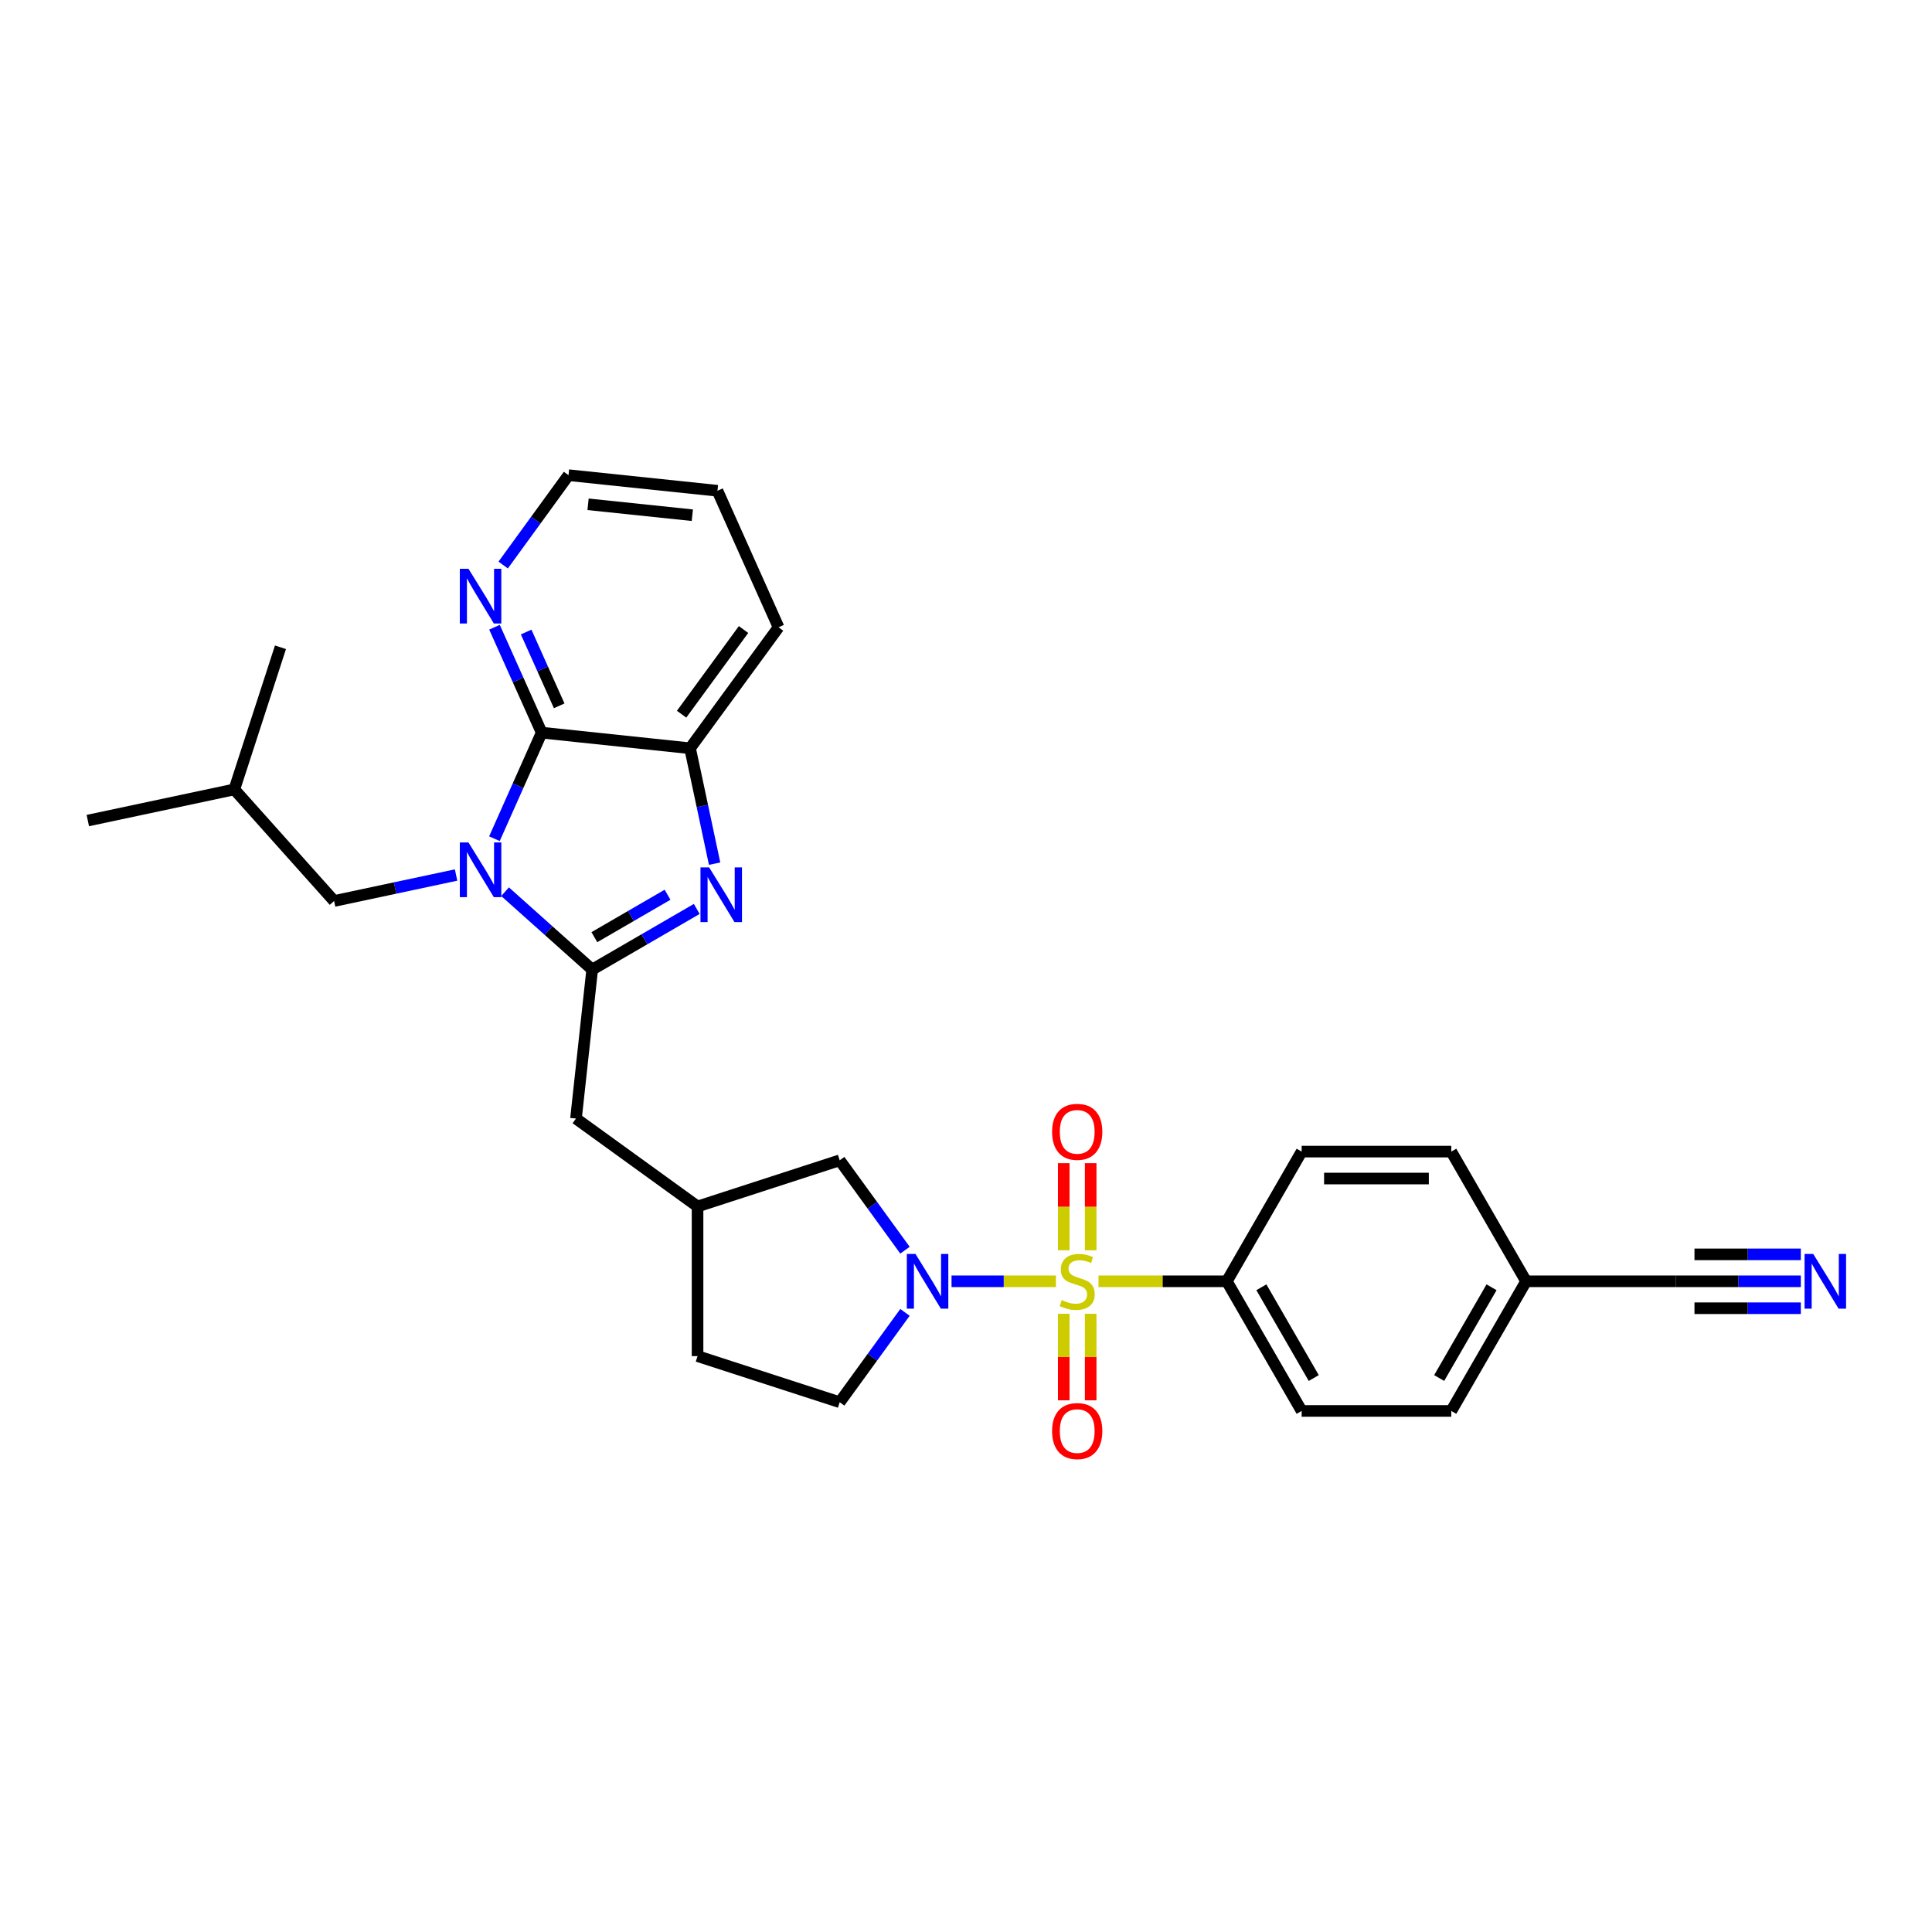<?xml version='1.0' encoding='iso-8859-1'?>
<svg version='1.1' baseProfile='full'
              xmlns='http://www.w3.org/2000/svg'
                      xmlns:rdkit='http://www.rdkit.org/xml'
                      xmlns:xlink='http://www.w3.org/1999/xlink'
                  xml:space='preserve'
width='1000px' height='1000px' viewBox='0 0 1000 1000'>
<!-- END OF HEADER -->
<rect style='opacity:1.0;fill:#FFFFFF;stroke:none' width='1000' height='1000' x='0' y='0'> </rect>
<path class='bond-3' d='M 546.546,663.197 L 519.528,663.197' style='fill:none;fill-rule:evenodd;stroke:#CCCC00;stroke-width:6px;stroke-linecap:butt;stroke-linejoin:miter;stroke-opacity:1' />
<path class='bond-3' d='M 519.528,663.197 L 492.509,663.197' style='fill:none;fill-rule:evenodd;stroke:#0000FF;stroke-width:6px;stroke-linecap:butt;stroke-linejoin:miter;stroke-opacity:1' />
<path class='bond-6' d='M 568.579,663.197 L 601.791,663.197' style='fill:none;fill-rule:evenodd;stroke:#CCCC00;stroke-width:6px;stroke-linecap:butt;stroke-linejoin:miter;stroke-opacity:1' />
<path class='bond-6' d='M 601.791,663.197 L 635.002,663.197' style='fill:none;fill-rule:evenodd;stroke:#000000;stroke-width:6px;stroke-linecap:butt;stroke-linejoin:miter;stroke-opacity:1' />
<path class='bond-8' d='M 550.592,680.013 L 550.592,702.407' style='fill:none;fill-rule:evenodd;stroke:#CCCC00;stroke-width:6px;stroke-linecap:butt;stroke-linejoin:miter;stroke-opacity:1' />
<path class='bond-8' d='M 550.592,702.407 L 550.592,724.8' style='fill:none;fill-rule:evenodd;stroke:#FF0000;stroke-width:6px;stroke-linecap:butt;stroke-linejoin:miter;stroke-opacity:1' />
<path class='bond-8' d='M 564.534,680.013 L 564.534,702.407' style='fill:none;fill-rule:evenodd;stroke:#CCCC00;stroke-width:6px;stroke-linecap:butt;stroke-linejoin:miter;stroke-opacity:1' />
<path class='bond-8' d='M 564.534,702.407 L 564.534,724.8' style='fill:none;fill-rule:evenodd;stroke:#FF0000;stroke-width:6px;stroke-linecap:butt;stroke-linejoin:miter;stroke-opacity:1' />
<path class='bond-9' d='M 564.534,647.141 L 564.534,624.596' style='fill:none;fill-rule:evenodd;stroke:#CCCC00;stroke-width:6px;stroke-linecap:butt;stroke-linejoin:miter;stroke-opacity:1' />
<path class='bond-9' d='M 564.534,624.596 L 564.534,602.052' style='fill:none;fill-rule:evenodd;stroke:#FF0000;stroke-width:6px;stroke-linecap:butt;stroke-linejoin:miter;stroke-opacity:1' />
<path class='bond-9' d='M 550.592,647.141 L 550.592,624.596' style='fill:none;fill-rule:evenodd;stroke:#CCCC00;stroke-width:6px;stroke-linecap:butt;stroke-linejoin:miter;stroke-opacity:1' />
<path class='bond-9' d='M 550.592,624.596 L 550.592,602.052' style='fill:none;fill-rule:evenodd;stroke:#FF0000;stroke-width:6px;stroke-linecap:butt;stroke-linejoin:miter;stroke-opacity:1' />
<path class='bond-0' d='M 261.42,461.542 L 283.968,481.696' style='fill:none;fill-rule:evenodd;stroke:#0000FF;stroke-width:6px;stroke-linecap:butt;stroke-linejoin:miter;stroke-opacity:1' />
<path class='bond-0' d='M 283.968,481.696 L 306.516,501.85' style='fill:none;fill-rule:evenodd;stroke:#000000;stroke-width:6px;stroke-linecap:butt;stroke-linejoin:miter;stroke-opacity:1' />
<path class='bond-4' d='M 255.917,434.108 L 268.146,406.662' style='fill:none;fill-rule:evenodd;stroke:#0000FF;stroke-width:6px;stroke-linecap:butt;stroke-linejoin:miter;stroke-opacity:1' />
<path class='bond-4' d='M 268.146,406.662 L 280.375,379.216' style='fill:none;fill-rule:evenodd;stroke:#000000;stroke-width:6px;stroke-linecap:butt;stroke-linejoin:miter;stroke-opacity:1' />
<path class='bond-10' d='M 236.065,452.91 L 204.493,459.632' style='fill:none;fill-rule:evenodd;stroke:#0000FF;stroke-width:6px;stroke-linecap:butt;stroke-linejoin:miter;stroke-opacity:1' />
<path class='bond-10' d='M 204.493,459.632 L 172.922,466.353' style='fill:none;fill-rule:evenodd;stroke:#000000;stroke-width:6px;stroke-linecap:butt;stroke-linejoin:miter;stroke-opacity:1' />
<path class='bond-1' d='M 306.516,501.85 L 298.128,578.964' style='fill:none;fill-rule:evenodd;stroke:#000000;stroke-width:6px;stroke-linecap:butt;stroke-linejoin:miter;stroke-opacity:1' />
<path class='bond-2' d='M 306.516,501.85 L 333.576,486.16' style='fill:none;fill-rule:evenodd;stroke:#000000;stroke-width:6px;stroke-linecap:butt;stroke-linejoin:miter;stroke-opacity:1' />
<path class='bond-2' d='M 333.576,486.16 L 360.635,470.47' style='fill:none;fill-rule:evenodd;stroke:#0000FF;stroke-width:6px;stroke-linecap:butt;stroke-linejoin:miter;stroke-opacity:1' />
<path class='bond-2' d='M 307.641,485.082 L 326.582,474.099' style='fill:none;fill-rule:evenodd;stroke:#000000;stroke-width:6px;stroke-linecap:butt;stroke-linejoin:miter;stroke-opacity:1' />
<path class='bond-2' d='M 326.582,474.099 L 345.524,463.116' style='fill:none;fill-rule:evenodd;stroke:#0000FF;stroke-width:6px;stroke-linecap:butt;stroke-linejoin:miter;stroke-opacity:1' />
<path class='bond-5' d='M 369.88,447.025 L 363.526,417.16' style='fill:none;fill-rule:evenodd;stroke:#0000FF;stroke-width:6px;stroke-linecap:butt;stroke-linejoin:miter;stroke-opacity:1' />
<path class='bond-5' d='M 363.526,417.16 L 357.172,387.295' style='fill:none;fill-rule:evenodd;stroke:#000000;stroke-width:6px;stroke-linecap:butt;stroke-linejoin:miter;stroke-opacity:1' />
<path class='bond-13' d='M 468.419,647.102 L 451.523,623.838' style='fill:none;fill-rule:evenodd;stroke:#0000FF;stroke-width:6px;stroke-linecap:butt;stroke-linejoin:miter;stroke-opacity:1' />
<path class='bond-13' d='M 451.523,623.838 L 434.626,600.574' style='fill:none;fill-rule:evenodd;stroke:#000000;stroke-width:6px;stroke-linecap:butt;stroke-linejoin:miter;stroke-opacity:1' />
<path class='bond-15' d='M 468.412,679.291 L 451.519,702.535' style='fill:none;fill-rule:evenodd;stroke:#0000FF;stroke-width:6px;stroke-linecap:butt;stroke-linejoin:miter;stroke-opacity:1' />
<path class='bond-15' d='M 451.519,702.535 L 434.626,725.78' style='fill:none;fill-rule:evenodd;stroke:#000000;stroke-width:6px;stroke-linecap:butt;stroke-linejoin:miter;stroke-opacity:1' />
<path class='bond-12' d='M 280.375,379.216 L 268.162,351.933' style='fill:none;fill-rule:evenodd;stroke:#000000;stroke-width:6px;stroke-linecap:butt;stroke-linejoin:miter;stroke-opacity:1' />
<path class='bond-12' d='M 268.162,351.933 L 255.948,324.65' style='fill:none;fill-rule:evenodd;stroke:#0000FF;stroke-width:6px;stroke-linecap:butt;stroke-linejoin:miter;stroke-opacity:1' />
<path class='bond-12' d='M 289.436,365.335 L 280.887,346.236' style='fill:none;fill-rule:evenodd;stroke:#000000;stroke-width:6px;stroke-linecap:butt;stroke-linejoin:miter;stroke-opacity:1' />
<path class='bond-12' d='M 280.887,346.236 L 272.337,327.138' style='fill:none;fill-rule:evenodd;stroke:#0000FF;stroke-width:6px;stroke-linecap:butt;stroke-linejoin:miter;stroke-opacity:1' />
<path class='bond-31' d='M 280.375,379.216 L 357.172,387.295' style='fill:none;fill-rule:evenodd;stroke:#000000;stroke-width:6px;stroke-linecap:butt;stroke-linejoin:miter;stroke-opacity:1' />
<path class='bond-23' d='M 357.172,387.295 L 402.978,324.68' style='fill:none;fill-rule:evenodd;stroke:#000000;stroke-width:6px;stroke-linecap:butt;stroke-linejoin:miter;stroke-opacity:1' />
<path class='bond-23' d='M 352.79,369.671 L 384.855,325.841' style='fill:none;fill-rule:evenodd;stroke:#000000;stroke-width:6px;stroke-linecap:butt;stroke-linejoin:miter;stroke-opacity:1' />
<path class='bond-17' d='M 635.002,663.197 L 673.73,730.304' style='fill:none;fill-rule:evenodd;stroke:#000000;stroke-width:6px;stroke-linecap:butt;stroke-linejoin:miter;stroke-opacity:1' />
<path class='bond-17' d='M 652.887,666.294 L 679.996,713.269' style='fill:none;fill-rule:evenodd;stroke:#000000;stroke-width:6px;stroke-linecap:butt;stroke-linejoin:miter;stroke-opacity:1' />
<path class='bond-18' d='M 635.002,663.197 L 673.73,596.067' style='fill:none;fill-rule:evenodd;stroke:#000000;stroke-width:6px;stroke-linecap:butt;stroke-linejoin:miter;stroke-opacity:1' />
<path class='bond-7' d='M 932.107,663.197 L 899.725,663.197' style='fill:none;fill-rule:evenodd;stroke:#0000FF;stroke-width:6px;stroke-linecap:butt;stroke-linejoin:miter;stroke-opacity:1' />
<path class='bond-7' d='M 899.725,663.197 L 867.344,663.197' style='fill:none;fill-rule:evenodd;stroke:#000000;stroke-width:6px;stroke-linecap:butt;stroke-linejoin:miter;stroke-opacity:1' />
<path class='bond-7' d='M 932.107,649.255 L 904.583,649.255' style='fill:none;fill-rule:evenodd;stroke:#0000FF;stroke-width:6px;stroke-linecap:butt;stroke-linejoin:miter;stroke-opacity:1' />
<path class='bond-7' d='M 904.583,649.255 L 877.058,649.255' style='fill:none;fill-rule:evenodd;stroke:#000000;stroke-width:6px;stroke-linecap:butt;stroke-linejoin:miter;stroke-opacity:1' />
<path class='bond-7' d='M 932.107,677.139 L 904.583,677.139' style='fill:none;fill-rule:evenodd;stroke:#0000FF;stroke-width:6px;stroke-linecap:butt;stroke-linejoin:miter;stroke-opacity:1' />
<path class='bond-7' d='M 904.583,677.139 L 877.058,677.139' style='fill:none;fill-rule:evenodd;stroke:#000000;stroke-width:6px;stroke-linecap:butt;stroke-linejoin:miter;stroke-opacity:1' />
<path class='bond-24' d='M 172.922,466.353 L 121.283,408.603' style='fill:none;fill-rule:evenodd;stroke:#000000;stroke-width:6px;stroke-linecap:butt;stroke-linejoin:miter;stroke-opacity:1' />
<path class='bond-11' d='M 298.128,578.964 L 361.052,624.469' style='fill:none;fill-rule:evenodd;stroke:#000000;stroke-width:6px;stroke-linecap:butt;stroke-linejoin:miter;stroke-opacity:1' />
<path class='bond-25' d='M 260.445,292.459 L 277.354,269.203' style='fill:none;fill-rule:evenodd;stroke:#0000FF;stroke-width:6px;stroke-linecap:butt;stroke-linejoin:miter;stroke-opacity:1' />
<path class='bond-25' d='M 277.354,269.203 L 294.263,245.947' style='fill:none;fill-rule:evenodd;stroke:#000000;stroke-width:6px;stroke-linecap:butt;stroke-linejoin:miter;stroke-opacity:1' />
<path class='bond-16' d='M 434.626,600.574 L 361.052,624.469' style='fill:none;fill-rule:evenodd;stroke:#000000;stroke-width:6px;stroke-linecap:butt;stroke-linejoin:miter;stroke-opacity:1' />
<path class='bond-14' d='M 867.344,663.197 L 789.904,663.197' style='fill:none;fill-rule:evenodd;stroke:#000000;stroke-width:6px;stroke-linecap:butt;stroke-linejoin:miter;stroke-opacity:1' />
<path class='bond-20' d='M 434.626,725.78 L 361.052,701.924' style='fill:none;fill-rule:evenodd;stroke:#000000;stroke-width:6px;stroke-linecap:butt;stroke-linejoin:miter;stroke-opacity:1' />
<path class='bond-29' d='M 361.052,624.469 L 361.052,701.924' style='fill:none;fill-rule:evenodd;stroke:#000000;stroke-width:6px;stroke-linecap:butt;stroke-linejoin:miter;stroke-opacity:1' />
<path class='bond-21' d='M 673.73,730.304 L 751.177,730.304' style='fill:none;fill-rule:evenodd;stroke:#000000;stroke-width:6px;stroke-linecap:butt;stroke-linejoin:miter;stroke-opacity:1' />
<path class='bond-22' d='M 673.73,596.067 L 751.177,596.067' style='fill:none;fill-rule:evenodd;stroke:#000000;stroke-width:6px;stroke-linecap:butt;stroke-linejoin:miter;stroke-opacity:1' />
<path class='bond-22' d='M 685.347,610.008 L 739.56,610.008' style='fill:none;fill-rule:evenodd;stroke:#000000;stroke-width:6px;stroke-linecap:butt;stroke-linejoin:miter;stroke-opacity:1' />
<path class='bond-19' d='M 789.904,663.197 L 751.177,596.067' style='fill:none;fill-rule:evenodd;stroke:#000000;stroke-width:6px;stroke-linecap:butt;stroke-linejoin:miter;stroke-opacity:1' />
<path class='bond-30' d='M 789.904,663.197 L 751.177,730.304' style='fill:none;fill-rule:evenodd;stroke:#000000;stroke-width:6px;stroke-linecap:butt;stroke-linejoin:miter;stroke-opacity:1' />
<path class='bond-30' d='M 772.02,666.294 L 744.911,713.269' style='fill:none;fill-rule:evenodd;stroke:#000000;stroke-width:6px;stroke-linecap:butt;stroke-linejoin:miter;stroke-opacity:1' />
<path class='bond-26' d='M 402.978,324.68 L 371.361,254.018' style='fill:none;fill-rule:evenodd;stroke:#000000;stroke-width:6px;stroke-linecap:butt;stroke-linejoin:miter;stroke-opacity:1' />
<path class='bond-27' d='M 121.283,408.603 L 45.455,424.721' style='fill:none;fill-rule:evenodd;stroke:#000000;stroke-width:6px;stroke-linecap:butt;stroke-linejoin:miter;stroke-opacity:1' />
<path class='bond-28' d='M 121.283,408.603 L 145.17,335.028' style='fill:none;fill-rule:evenodd;stroke:#000000;stroke-width:6px;stroke-linecap:butt;stroke-linejoin:miter;stroke-opacity:1' />
<path class='bond-32' d='M 294.263,245.947 L 371.361,254.018' style='fill:none;fill-rule:evenodd;stroke:#000000;stroke-width:6px;stroke-linecap:butt;stroke-linejoin:miter;stroke-opacity:1' />
<path class='bond-32' d='M 304.376,261.024 L 358.345,266.674' style='fill:none;fill-rule:evenodd;stroke:#000000;stroke-width:6px;stroke-linecap:butt;stroke-linejoin:miter;stroke-opacity:1' />
<path  class='atom-0' d='M 549.563 672.917
Q 549.883 673.037, 551.203 673.597
Q 552.523 674.157, 553.963 674.517
Q 555.443 674.837, 556.883 674.837
Q 559.563 674.837, 561.123 673.557
Q 562.683 672.237, 562.683 669.957
Q 562.683 668.397, 561.883 667.437
Q 561.123 666.477, 559.923 665.957
Q 558.723 665.437, 556.723 664.837
Q 554.203 664.077, 552.683 663.357
Q 551.203 662.637, 550.123 661.117
Q 549.083 659.597, 549.083 657.037
Q 549.083 653.477, 551.483 651.277
Q 553.923 649.077, 558.723 649.077
Q 562.003 649.077, 565.723 650.637
L 564.803 653.717
Q 561.403 652.317, 558.843 652.317
Q 556.083 652.317, 554.563 653.477
Q 553.043 654.597, 553.083 656.557
Q 553.083 658.077, 553.843 658.997
Q 554.643 659.917, 555.763 660.437
Q 556.923 660.957, 558.843 661.557
Q 561.403 662.357, 562.923 663.157
Q 564.443 663.957, 565.523 665.597
Q 566.643 667.197, 566.643 669.957
Q 566.643 673.877, 564.003 675.997
Q 561.403 678.077, 557.043 678.077
Q 554.523 678.077, 552.603 677.517
Q 550.723 676.997, 548.483 676.077
L 549.563 672.917
' fill='#CCCC00'/>
<path  class='atom-1' d='M 242.483 436.051
L 251.763 451.051
Q 252.683 452.531, 254.163 455.211
Q 255.643 457.891, 255.723 458.051
L 255.723 436.051
L 259.483 436.051
L 259.483 464.371
L 255.603 464.371
L 245.643 447.971
Q 244.483 446.051, 243.243 443.851
Q 242.043 441.651, 241.683 440.971
L 241.683 464.371
L 238.003 464.371
L 238.003 436.051
L 242.483 436.051
' fill='#0000FF'/>
<path  class='atom-3' d='M 367.045 448.963
L 376.325 463.963
Q 377.245 465.443, 378.725 468.123
Q 380.205 470.803, 380.285 470.963
L 380.285 448.963
L 384.045 448.963
L 384.045 477.283
L 380.165 477.283
L 370.205 460.883
Q 369.045 458.963, 367.805 456.763
Q 366.605 454.563, 366.245 453.883
L 366.245 477.283
L 362.565 477.283
L 362.565 448.963
L 367.045 448.963
' fill='#0000FF'/>
<path  class='atom-4' d='M 473.848 649.037
L 483.128 664.037
Q 484.048 665.517, 485.528 668.197
Q 487.008 670.877, 487.088 671.037
L 487.088 649.037
L 490.848 649.037
L 490.848 677.357
L 486.968 677.357
L 477.008 660.957
Q 475.848 659.037, 474.608 656.837
Q 473.408 654.637, 473.048 653.957
L 473.048 677.357
L 469.368 677.357
L 469.368 649.037
L 473.848 649.037
' fill='#0000FF'/>
<path  class='atom-8' d='M 938.523 649.037
L 947.803 664.037
Q 948.723 665.517, 950.203 668.197
Q 951.683 670.877, 951.763 671.037
L 951.763 649.037
L 955.523 649.037
L 955.523 677.357
L 951.643 677.357
L 941.683 660.957
Q 940.523 659.037, 939.283 656.837
Q 938.083 654.637, 937.723 653.957
L 937.723 677.357
L 934.043 677.357
L 934.043 649.037
L 938.523 649.037
' fill='#0000FF'/>
<path  class='atom-9' d='M 544.563 740.716
Q 544.563 733.916, 547.923 730.116
Q 551.283 726.316, 557.563 726.316
Q 563.843 726.316, 567.203 730.116
Q 570.563 733.916, 570.563 740.716
Q 570.563 747.596, 567.163 751.516
Q 563.763 755.396, 557.563 755.396
Q 551.323 755.396, 547.923 751.516
Q 544.563 747.636, 544.563 740.716
M 557.563 752.196
Q 561.883 752.196, 564.203 749.316
Q 566.563 746.396, 566.563 740.716
Q 566.563 735.156, 564.203 732.356
Q 561.883 729.516, 557.563 729.516
Q 553.243 729.516, 550.883 732.316
Q 548.563 735.116, 548.563 740.716
Q 548.563 746.436, 550.883 749.316
Q 553.243 752.196, 557.563 752.196
' fill='#FF0000'/>
<path  class='atom-10' d='M 544.563 585.837
Q 544.563 579.037, 547.923 575.237
Q 551.283 571.437, 557.563 571.437
Q 563.843 571.437, 567.203 575.237
Q 570.563 579.037, 570.563 585.837
Q 570.563 592.717, 567.163 596.637
Q 563.763 600.517, 557.563 600.517
Q 551.323 600.517, 547.923 596.637
Q 544.563 592.757, 544.563 585.837
M 557.563 597.317
Q 561.883 597.317, 564.203 594.437
Q 566.563 591.517, 566.563 585.837
Q 566.563 580.277, 564.203 577.477
Q 561.883 574.637, 557.563 574.637
Q 553.243 574.637, 550.883 577.437
Q 548.563 580.237, 548.563 585.837
Q 548.563 591.557, 550.883 594.437
Q 553.243 597.317, 557.563 597.317
' fill='#FF0000'/>
<path  class='atom-13' d='M 242.483 294.394
L 251.763 309.394
Q 252.683 310.874, 254.163 313.554
Q 255.643 316.234, 255.723 316.394
L 255.723 294.394
L 259.483 294.394
L 259.483 322.714
L 255.603 322.714
L 245.643 306.314
Q 244.483 304.394, 243.243 302.194
Q 242.043 299.994, 241.683 299.314
L 241.683 322.714
L 238.003 322.714
L 238.003 294.394
L 242.483 294.394
' fill='#0000FF'/>
</svg>
